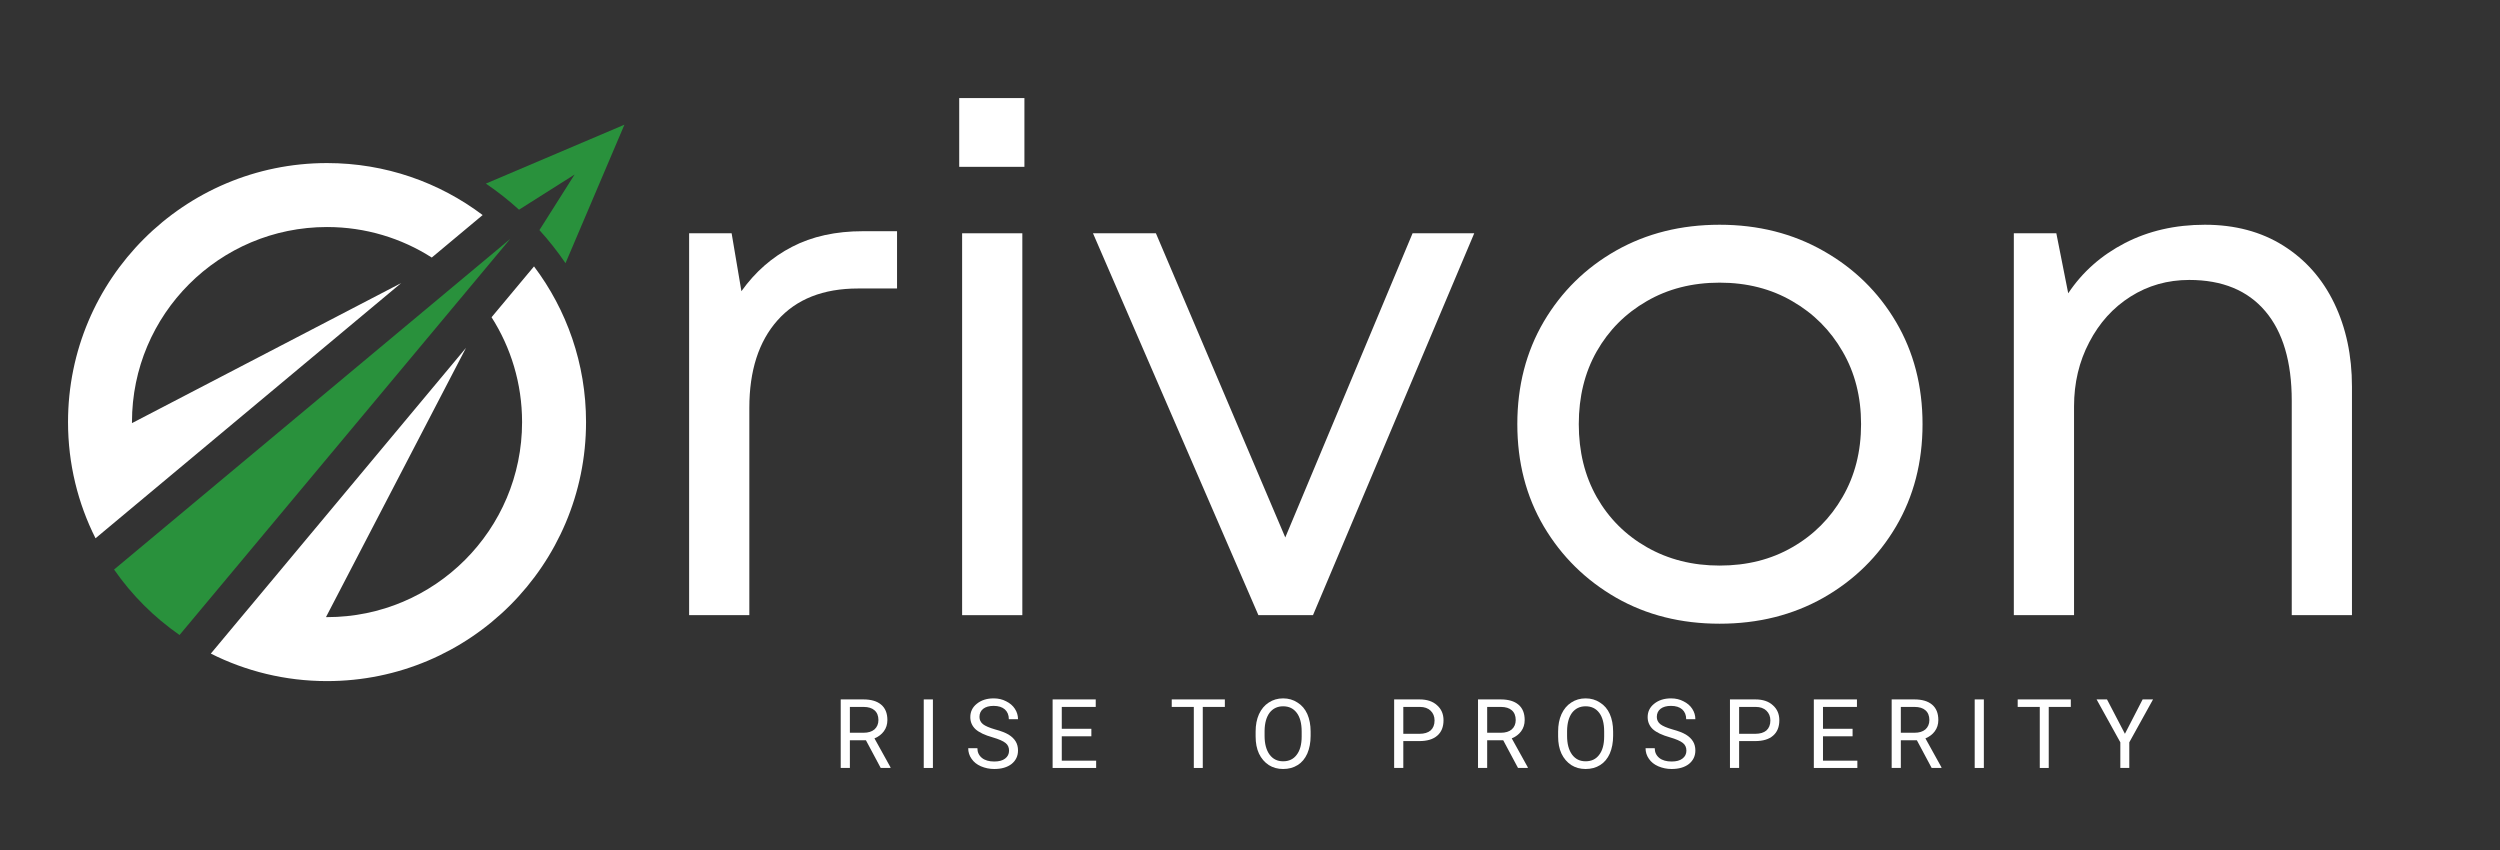 <svg xmlns="http://www.w3.org/2000/svg" xmlns:xlink="http://www.w3.org/1999/xlink" width="250" zoomAndPan="magnify" viewBox="0 0 187.5 63.75" height="85" preserveAspectRatio="xMidYMid meet" version="1.0"><rect x="0" y="0" width="187.5" height="63.75" fill="#333333" stroke="none"/><defs><g/><clipPath id="9f65fb6943"><path d="M 5.102 12 L 37 12 L 37 41 L 5.102 41 Z M 5.102 12 " clip-rule="nonzero"/></clipPath><clipPath id="09ba19046e"><path d="M 15 19 L 44 19 L 44 51.188 L 15 51.188 Z M 15 19 " clip-rule="nonzero"/></clipPath><clipPath id="0367bda211"><path d="M 36 9.352 L 46.938 9.352 L 46.938 20 L 36 20 Z M 36 9.352 " clip-rule="nonzero"/></clipPath><clipPath id="9a5eb281e9"><rect x="0" width="102" y="0" height="10"/></clipPath><clipPath id="4bb891c82a"><path d="M 25 0.172 L 31 0.172 L 31 40 L 25 40 Z M 25 0.172 " clip-rule="nonzero"/></clipPath><clipPath id="072c0fc4be"><rect x="0" width="136" y="0" height="49"/></clipPath></defs><g clip-path="url(#9f65fb6943)"><path fill="#ffffff" d="M 9.898 31.656 C 9.898 31.68 9.898 31.707 9.898 31.734 L 30.094 21.227 L 7.164 40.371 C 5.844 37.75 5.102 34.789 5.102 31.656 C 5.102 20.926 13.797 12.23 24.527 12.23 C 28.91 12.23 32.953 13.68 36.199 16.129 L 32.383 19.316 C 30.113 17.867 27.418 17.027 24.527 17.027 C 16.449 17.027 9.898 23.574 9.898 31.656 Z M 9.898 31.656 " fill-opacity="1" fill-rule="nonzero"/></g><g clip-path="url(#09ba19046e)"><path fill="#ffffff" d="M 43.953 31.656 C 43.953 42.383 35.254 51.082 24.527 51.082 C 21.395 51.082 18.434 50.34 15.812 49.02 L 17.969 46.434 L 19 45.203 L 34.949 26.09 L 24.449 46.281 C 24.477 46.285 24.5 46.285 24.527 46.285 C 32.605 46.285 39.156 39.734 39.156 31.656 C 39.156 28.762 38.316 26.066 36.867 23.793 L 40.051 19.98 C 42.5 23.23 43.953 27.273 43.953 31.656 Z M 43.953 31.656 " fill-opacity="1" fill-rule="nonzero"/></g><path fill="#29913c" d="M 12.258 39.625 L 8.555 42.715 C 9.887 44.633 11.551 46.297 13.465 47.625 L 16.559 43.922 L 35.172 21.625 L 38.262 17.922 L 34.559 21.012 Z M 12.258 39.625 " fill-opacity="1" fill-rule="nonzero"/><g clip-path="url(#0367bda211)"><path fill="#29913c" d="M 36.441 13.77 C 37.316 14.363 38.145 15.016 38.926 15.727 L 43.094 13.09 L 40.457 17.258 C 41.164 18.035 41.82 18.867 42.414 19.738 L 46.832 9.352 Z M 36.441 13.77 " fill-opacity="1" fill-rule="nonzero"/></g><g transform="matrix(1, 0, 0, 1, 62, 50)"><g clip-path="url(#9a5eb281e9)"><g fill="#ffffff" fill-opacity="1"><g transform="translate(0.46, 7.597)"><g><path d="M 2.484 -2.078 L 1.281 -2.078 L 1.281 0 L 0.594 0 L 0.594 -5.141 L 2.297 -5.141 C 2.879 -5.141 3.32 -5.008 3.625 -4.75 C 3.938 -4.488 4.094 -4.102 4.094 -3.594 C 4.094 -3.27 4.004 -2.988 3.828 -2.75 C 3.66 -2.52 3.426 -2.344 3.125 -2.219 L 4.328 -0.047 L 4.328 0 L 3.594 0 Z M 1.281 -2.641 L 2.312 -2.641 C 2.656 -2.641 2.926 -2.723 3.125 -2.891 C 3.32 -3.066 3.422 -3.301 3.422 -3.594 C 3.422 -3.914 3.32 -4.16 3.125 -4.328 C 2.938 -4.492 2.664 -4.578 2.312 -4.578 L 1.281 -4.578 Z M 1.281 -2.641 "/></g></g></g><g fill="#ffffff" fill-opacity="1"><g transform="translate(6.64, 7.597)"><g><path d="M 1.328 0 L 0.641 0 L 0.641 -5.141 L 1.328 -5.141 Z M 1.328 0 "/></g></g></g><g fill="#ffffff" fill-opacity="1"><g transform="translate(10.335, 7.597)"><g><path d="M 2.109 -2.297 C 1.523 -2.461 1.098 -2.664 0.828 -2.906 C 0.566 -3.156 0.438 -3.457 0.438 -3.812 C 0.438 -4.219 0.598 -4.551 0.922 -4.812 C 1.254 -5.082 1.676 -5.219 2.188 -5.219 C 2.539 -5.219 2.852 -5.145 3.125 -5 C 3.406 -4.863 3.625 -4.676 3.781 -4.438 C 3.938 -4.195 4.016 -3.938 4.016 -3.656 L 3.328 -3.656 C 3.328 -3.969 3.227 -4.211 3.031 -4.391 C 2.832 -4.566 2.551 -4.656 2.188 -4.656 C 1.852 -4.656 1.594 -4.582 1.406 -4.438 C 1.219 -4.289 1.125 -4.086 1.125 -3.828 C 1.125 -3.609 1.211 -3.426 1.391 -3.281 C 1.566 -3.145 1.867 -3.016 2.297 -2.891 C 2.734 -2.773 3.07 -2.645 3.312 -2.5 C 3.551 -2.352 3.727 -2.18 3.844 -1.984 C 3.957 -1.797 4.016 -1.57 4.016 -1.312 C 4.016 -0.895 3.852 -0.555 3.531 -0.297 C 3.207 -0.047 2.773 0.078 2.234 0.078 C 1.879 0.078 1.547 0.008 1.234 -0.125 C 0.93 -0.258 0.695 -0.445 0.531 -0.688 C 0.363 -0.926 0.281 -1.191 0.281 -1.484 L 0.969 -1.484 C 0.969 -1.18 1.082 -0.938 1.312 -0.75 C 1.539 -0.57 1.848 -0.484 2.234 -0.484 C 2.586 -0.484 2.859 -0.555 3.047 -0.703 C 3.242 -0.848 3.344 -1.047 3.344 -1.297 C 3.344 -1.547 3.254 -1.738 3.078 -1.875 C 2.898 -2.02 2.578 -2.16 2.109 -2.297 Z M 2.109 -2.297 "/></g></g></g><g fill="#ffffff" fill-opacity="1"><g transform="translate(16.352, 7.597)"><g><path d="M 3.5 -2.375 L 1.281 -2.375 L 1.281 -0.547 L 3.859 -0.547 L 3.859 0 L 0.594 0 L 0.594 -5.141 L 3.828 -5.141 L 3.828 -4.578 L 1.281 -4.578 L 1.281 -2.938 L 3.5 -2.938 Z M 3.5 -2.375 "/></g></g></g><g fill="#ffffff" fill-opacity="1"><g transform="translate(22.19, 7.597)"><g/></g></g><g fill="#ffffff" fill-opacity="1"><g transform="translate(25.708, 7.597)"><g><path d="M 4.156 -4.578 L 2.5 -4.578 L 2.5 0 L 1.828 0 L 1.828 -4.578 L 0.172 -4.578 L 0.172 -5.141 L 4.156 -5.141 Z M 4.156 -4.578 "/></g></g></g><g fill="#ffffff" fill-opacity="1"><g transform="translate(31.75, 7.597)"><g><path d="M 4.547 -2.406 C 4.547 -1.906 4.461 -1.461 4.297 -1.078 C 4.129 -0.703 3.891 -0.414 3.578 -0.219 C 3.266 -0.02 2.898 0.078 2.484 0.078 C 2.078 0.078 1.719 -0.02 1.406 -0.219 C 1.094 -0.426 0.848 -0.711 0.672 -1.078 C 0.504 -1.441 0.422 -1.867 0.422 -2.359 L 0.422 -2.734 C 0.422 -3.223 0.504 -3.656 0.672 -4.031 C 0.848 -4.414 1.094 -4.707 1.406 -4.906 C 1.719 -5.113 2.078 -5.219 2.484 -5.219 C 2.891 -5.219 3.25 -5.113 3.562 -4.906 C 3.883 -4.707 4.129 -4.422 4.297 -4.047 C 4.461 -3.672 4.547 -3.234 4.547 -2.734 Z M 3.875 -2.734 C 3.875 -3.348 3.75 -3.816 3.5 -4.141 C 3.258 -4.461 2.922 -4.625 2.484 -4.625 C 2.055 -4.625 1.719 -4.461 1.469 -4.141 C 1.227 -3.816 1.102 -3.363 1.094 -2.781 L 1.094 -2.406 C 1.094 -1.812 1.219 -1.344 1.469 -1 C 1.719 -0.664 2.055 -0.5 2.484 -0.5 C 2.922 -0.5 3.258 -0.66 3.5 -0.984 C 3.75 -1.305 3.875 -1.766 3.875 -2.359 Z M 3.875 -2.734 "/></g></g></g><g fill="#ffffff" fill-opacity="1"><g transform="translate(38.449, 7.597)"><g/></g></g><g fill="#ffffff" fill-opacity="1"><g transform="translate(41.967, 7.597)"><g><path d="M 1.281 -2.016 L 1.281 0 L 0.594 0 L 0.594 -5.141 L 2.5 -5.141 C 3.062 -5.141 3.5 -4.992 3.812 -4.703 C 4.133 -4.422 4.297 -4.047 4.297 -3.578 C 4.297 -3.078 4.141 -2.691 3.828 -2.422 C 3.516 -2.148 3.066 -2.016 2.484 -2.016 Z M 1.281 -2.562 L 2.5 -2.562 C 2.852 -2.562 3.129 -2.645 3.328 -2.812 C 3.523 -2.988 3.625 -3.238 3.625 -3.562 C 3.625 -3.863 3.523 -4.109 3.328 -4.297 C 3.129 -4.484 2.863 -4.578 2.531 -4.578 L 1.281 -4.578 Z M 1.281 -2.562 "/></g></g></g><g fill="#ffffff" fill-opacity="1"><g transform="translate(48.257, 7.597)"><g><path d="M 2.484 -2.078 L 1.281 -2.078 L 1.281 0 L 0.594 0 L 0.594 -5.141 L 2.297 -5.141 C 2.879 -5.141 3.32 -5.008 3.625 -4.75 C 3.938 -4.488 4.094 -4.102 4.094 -3.594 C 4.094 -3.27 4.004 -2.988 3.828 -2.75 C 3.66 -2.52 3.426 -2.344 3.125 -2.219 L 4.328 -0.047 L 4.328 0 L 3.594 0 Z M 1.281 -2.641 L 2.312 -2.641 C 2.656 -2.641 2.926 -2.723 3.125 -2.891 C 3.32 -3.066 3.422 -3.301 3.422 -3.594 C 3.422 -3.914 3.32 -4.16 3.125 -4.328 C 2.938 -4.492 2.664 -4.578 2.312 -4.578 L 1.281 -4.578 Z M 1.281 -2.641 "/></g></g></g><g fill="#ffffff" fill-opacity="1"><g transform="translate(54.437, 7.597)"><g><path d="M 4.547 -2.406 C 4.547 -1.906 4.461 -1.461 4.297 -1.078 C 4.129 -0.703 3.891 -0.414 3.578 -0.219 C 3.266 -0.02 2.898 0.078 2.484 0.078 C 2.078 0.078 1.719 -0.02 1.406 -0.219 C 1.094 -0.426 0.848 -0.711 0.672 -1.078 C 0.504 -1.441 0.422 -1.867 0.422 -2.359 L 0.422 -2.734 C 0.422 -3.223 0.504 -3.656 0.672 -4.031 C 0.848 -4.414 1.094 -4.707 1.406 -4.906 C 1.719 -5.113 2.078 -5.219 2.484 -5.219 C 2.891 -5.219 3.25 -5.113 3.562 -4.906 C 3.883 -4.707 4.129 -4.422 4.297 -4.047 C 4.461 -3.672 4.547 -3.234 4.547 -2.734 Z M 3.875 -2.734 C 3.875 -3.348 3.75 -3.816 3.5 -4.141 C 3.258 -4.461 2.922 -4.625 2.484 -4.625 C 2.055 -4.625 1.719 -4.461 1.469 -4.141 C 1.227 -3.816 1.102 -3.363 1.094 -2.781 L 1.094 -2.406 C 1.094 -1.812 1.219 -1.344 1.469 -1 C 1.719 -0.664 2.055 -0.5 2.484 -0.5 C 2.922 -0.5 3.258 -0.66 3.5 -0.984 C 3.75 -1.305 3.875 -1.766 3.875 -2.359 Z M 3.875 -2.734 "/></g></g></g><g fill="#ffffff" fill-opacity="1"><g transform="translate(61.136, 7.597)"><g><path d="M 2.109 -2.297 C 1.523 -2.461 1.098 -2.664 0.828 -2.906 C 0.566 -3.156 0.438 -3.457 0.438 -3.812 C 0.438 -4.219 0.598 -4.551 0.922 -4.812 C 1.254 -5.082 1.676 -5.219 2.188 -5.219 C 2.539 -5.219 2.852 -5.145 3.125 -5 C 3.406 -4.863 3.625 -4.676 3.781 -4.438 C 3.938 -4.195 4.016 -3.938 4.016 -3.656 L 3.328 -3.656 C 3.328 -3.969 3.227 -4.211 3.031 -4.391 C 2.832 -4.566 2.551 -4.656 2.188 -4.656 C 1.852 -4.656 1.594 -4.582 1.406 -4.438 C 1.219 -4.289 1.125 -4.086 1.125 -3.828 C 1.125 -3.609 1.211 -3.426 1.391 -3.281 C 1.566 -3.145 1.867 -3.016 2.297 -2.891 C 2.734 -2.773 3.07 -2.645 3.312 -2.5 C 3.551 -2.352 3.727 -2.18 3.844 -1.984 C 3.957 -1.797 4.016 -1.57 4.016 -1.312 C 4.016 -0.895 3.852 -0.555 3.531 -0.297 C 3.207 -0.047 2.773 0.078 2.234 0.078 C 1.879 0.078 1.547 0.008 1.234 -0.125 C 0.93 -0.258 0.695 -0.445 0.531 -0.688 C 0.363 -0.926 0.281 -1.191 0.281 -1.484 L 0.969 -1.484 C 0.969 -1.18 1.082 -0.938 1.312 -0.75 C 1.539 -0.57 1.848 -0.484 2.234 -0.484 C 2.586 -0.484 2.859 -0.555 3.047 -0.703 C 3.242 -0.848 3.344 -1.047 3.344 -1.297 C 3.344 -1.547 3.254 -1.738 3.078 -1.875 C 2.898 -2.02 2.578 -2.16 2.109 -2.297 Z M 2.109 -2.297 "/></g></g></g><g fill="#ffffff" fill-opacity="1"><g transform="translate(67.153, 7.597)"><g><path d="M 1.281 -2.016 L 1.281 0 L 0.594 0 L 0.594 -5.141 L 2.5 -5.141 C 3.062 -5.141 3.5 -4.992 3.812 -4.703 C 4.133 -4.422 4.297 -4.047 4.297 -3.578 C 4.297 -3.078 4.141 -2.691 3.828 -2.422 C 3.516 -2.148 3.066 -2.016 2.484 -2.016 Z M 1.281 -2.562 L 2.5 -2.562 C 2.852 -2.562 3.129 -2.645 3.328 -2.812 C 3.523 -2.988 3.625 -3.238 3.625 -3.562 C 3.625 -3.863 3.523 -4.109 3.328 -4.297 C 3.129 -4.484 2.863 -4.578 2.531 -4.578 L 1.281 -4.578 Z M 1.281 -2.562 "/></g></g></g><g fill="#ffffff" fill-opacity="1"><g transform="translate(73.443, 7.597)"><g><path d="M 3.5 -2.375 L 1.281 -2.375 L 1.281 -0.547 L 3.859 -0.547 L 3.859 0 L 0.594 0 L 0.594 -5.141 L 3.828 -5.141 L 3.828 -4.578 L 1.281 -4.578 L 1.281 -2.938 L 3.5 -2.938 Z M 3.5 -2.375 "/></g></g></g><g fill="#ffffff" fill-opacity="1"><g transform="translate(79.281, 7.597)"><g><path d="M 2.484 -2.078 L 1.281 -2.078 L 1.281 0 L 0.594 0 L 0.594 -5.141 L 2.297 -5.141 C 2.879 -5.141 3.32 -5.008 3.625 -4.75 C 3.938 -4.488 4.094 -4.102 4.094 -3.594 C 4.094 -3.27 4.004 -2.988 3.828 -2.75 C 3.66 -2.52 3.426 -2.344 3.125 -2.219 L 4.328 -0.047 L 4.328 0 L 3.594 0 Z M 1.281 -2.641 L 2.312 -2.641 C 2.656 -2.641 2.926 -2.723 3.125 -2.891 C 3.32 -3.066 3.422 -3.301 3.422 -3.594 C 3.422 -3.914 3.32 -4.16 3.125 -4.328 C 2.938 -4.492 2.664 -4.578 2.312 -4.578 L 1.281 -4.578 Z M 1.281 -2.641 "/></g></g></g><g fill="#ffffff" fill-opacity="1"><g transform="translate(85.461, 7.597)"><g><path d="M 1.328 0 L 0.641 0 L 0.641 -5.141 L 1.328 -5.141 Z M 1.328 0 "/></g></g></g><g fill="#ffffff" fill-opacity="1"><g transform="translate(89.155, 7.597)"><g><path d="M 4.156 -4.578 L 2.5 -4.578 L 2.5 0 L 1.828 0 L 1.828 -4.578 L 0.172 -4.578 L 0.172 -5.141 L 4.156 -5.141 Z M 4.156 -4.578 "/></g></g></g><g fill="#ffffff" fill-opacity="1"><g transform="translate(95.197, 7.597)"><g><path d="M 2.172 -2.562 L 3.5 -5.141 L 4.281 -5.141 L 2.5 -1.922 L 2.5 0 L 1.828 0 L 1.828 -1.922 L 0.047 -5.141 L 0.828 -5.141 Z M 2.172 -2.562 "/></g></g></g></g></g><g transform="matrix(1, 0, 0, 1, 46, 7)"><g clip-path="url(#072c0fc4be)"><g fill="#ffffff" fill-opacity="1"><g transform="translate(1.122, 39.137)"><g><path d="M 17.609 -28.797 L 20.156 -28.797 L 20.156 -24.5 L 17.234 -24.5 C 14.617 -24.5 12.602 -23.703 11.188 -22.109 C 9.781 -20.523 9.078 -18.336 9.078 -15.547 L 9.078 0 L 4.562 0 L 4.562 -28.641 L 7.75 -28.641 L 8.484 -24.297 C 9.516 -25.742 10.781 -26.852 12.281 -27.625 C 13.781 -28.406 15.555 -28.797 17.609 -28.797 Z M 17.609 -28.797 "/></g></g></g><g clip-path="url(#4bb891c82a)"><g fill="#ffffff" fill-opacity="1"><g transform="translate(21.597, 39.137)"><g><path d="M 4.344 -33.625 L 4.344 -38.781 L 9.234 -38.781 L 9.234 -33.625 Z M 4.562 0 L 4.562 -28.641 L 9.078 -28.641 L 9.078 0 Z M 4.562 0 "/></g></g></g></g><g fill="#ffffff" fill-opacity="1"><g transform="translate(35.177, 39.137)"><g><path d="M 24.766 -28.641 L 29.391 -28.641 L 17.297 0 L 13.203 0 L 0.797 -28.641 L 5.516 -28.641 L 15.219 -5.828 Z M 24.766 -28.641 "/></g></g></g><g fill="#ffffff" fill-opacity="1"><g transform="translate(65.518, 39.137)"><g><path d="M 17.453 0.641 C 14.555 0.641 11.969 -0.008 9.688 -1.312 C 7.406 -2.625 5.598 -4.406 4.266 -6.656 C 2.941 -8.906 2.281 -11.461 2.281 -14.328 C 2.281 -17.191 2.941 -19.754 4.266 -22.016 C 5.598 -24.273 7.406 -26.051 9.688 -27.344 C 11.969 -28.633 14.555 -29.281 17.453 -29.281 C 20.348 -29.281 22.945 -28.625 25.25 -27.312 C 27.551 -26.008 29.363 -24.234 30.688 -21.984 C 32.008 -19.742 32.672 -17.191 32.672 -14.328 C 32.672 -11.461 32.008 -8.906 30.688 -6.656 C 29.363 -4.406 27.551 -2.625 25.25 -1.312 C 22.945 -0.008 20.348 0.641 17.453 0.641 Z M 17.453 -3.719 C 19.504 -3.719 21.32 -4.176 22.906 -5.094 C 24.5 -6.008 25.754 -7.266 26.672 -8.859 C 27.598 -10.453 28.062 -12.273 28.062 -14.328 C 28.062 -16.379 27.598 -18.195 26.672 -19.781 C 25.754 -21.375 24.5 -22.629 22.906 -23.547 C 21.32 -24.473 19.504 -24.938 17.453 -24.938 C 15.398 -24.938 13.578 -24.473 11.984 -23.547 C 10.391 -22.629 9.141 -21.375 8.234 -19.781 C 7.336 -18.195 6.891 -16.379 6.891 -14.328 C 6.891 -12.273 7.336 -10.453 8.234 -8.859 C 9.141 -7.266 10.395 -6.008 12 -5.094 C 13.613 -4.176 15.43 -3.719 17.453 -3.719 Z M 17.453 -3.719 "/></g></g></g><g fill="#ffffff" fill-opacity="1"><g transform="translate(100.475, 39.137)"><g><path d="M 18.891 -29.281 C 21.148 -29.281 23.109 -28.758 24.766 -27.719 C 26.43 -26.676 27.707 -25.234 28.594 -23.391 C 29.477 -21.555 29.922 -19.473 29.922 -17.141 L 29.922 0 L 25.406 0 L 25.406 -16.078 C 25.406 -19.004 24.742 -21.242 23.422 -22.797 C 22.098 -24.359 20.195 -25.141 17.719 -25.141 C 16.094 -25.141 14.625 -24.723 13.312 -23.891 C 12.008 -23.066 10.977 -21.926 10.219 -20.469 C 9.457 -19.02 9.078 -17.414 9.078 -15.656 L 9.078 0 L 4.562 0 L 4.562 -28.641 L 7.75 -28.641 L 8.641 -24.141 C 9.703 -25.734 11.117 -26.988 12.891 -27.906 C 14.66 -28.82 16.66 -29.281 18.891 -29.281 Z M 18.891 -29.281 "/></g></g></g></g></g></svg>